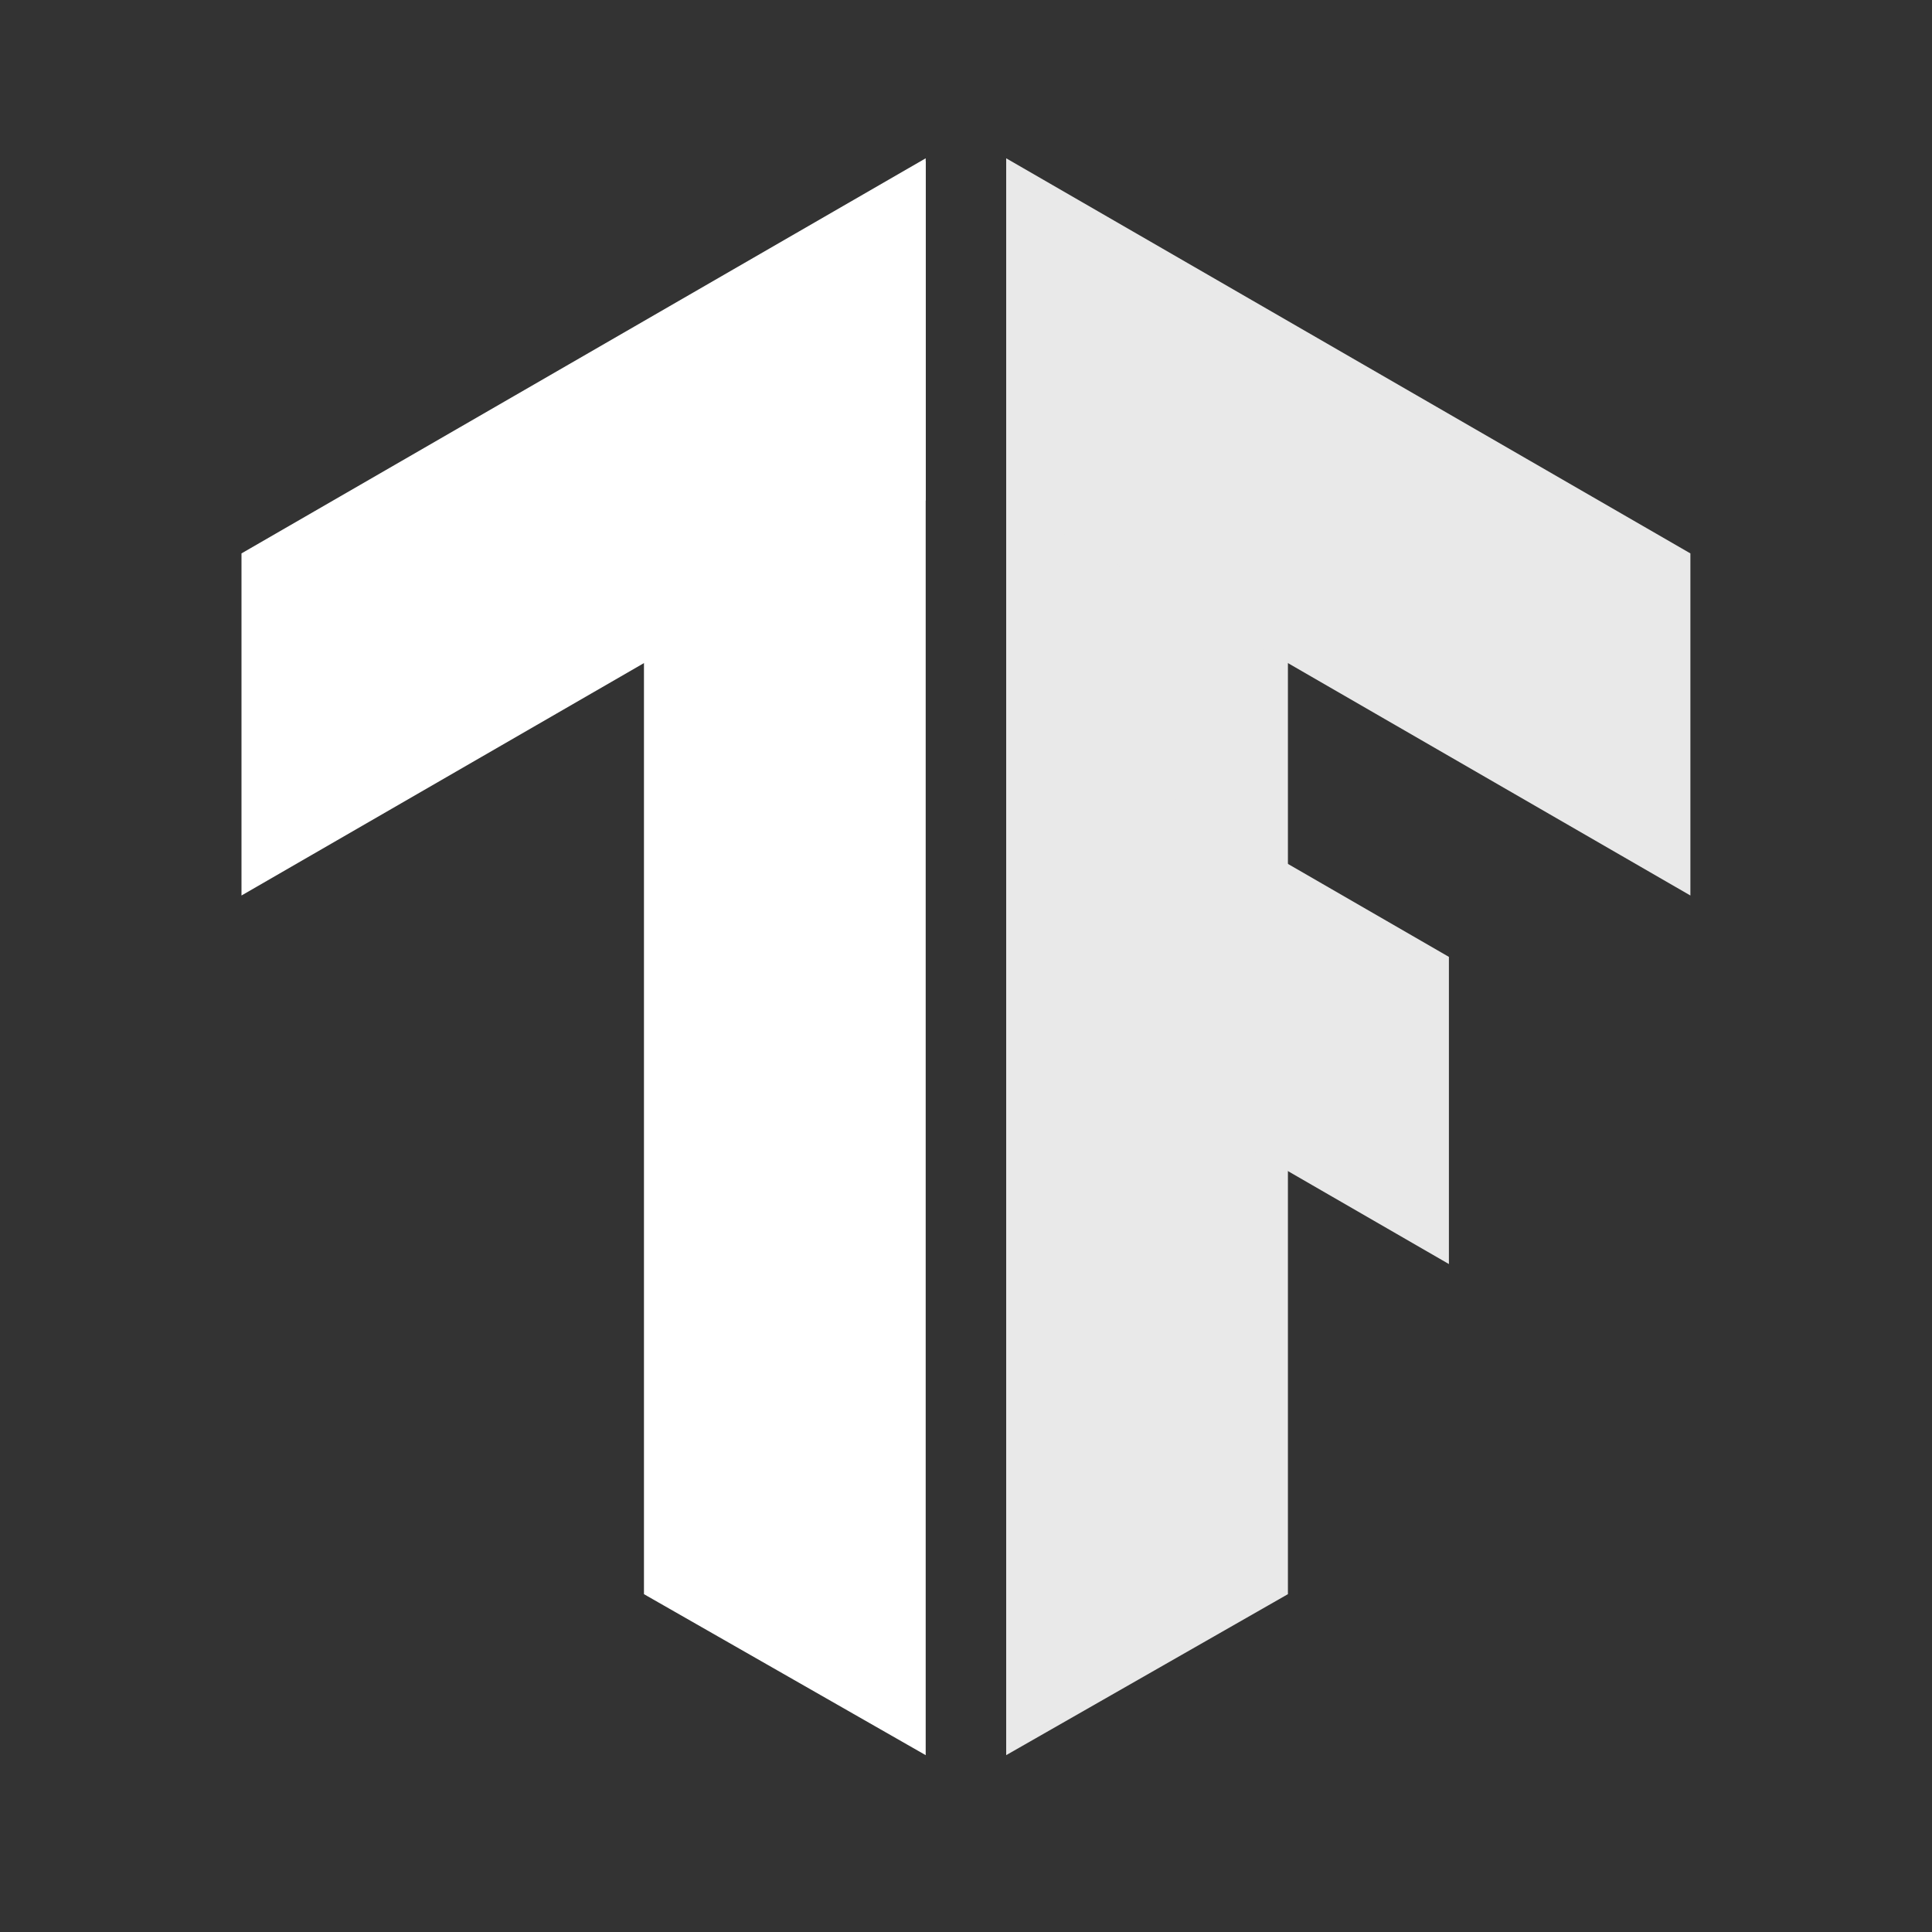 <svg xmlns="http://www.w3.org/2000/svg" xmlns:xlink="http://www.w3.org/1999/xlink" viewBox="0,0,256,256" width="144px" height="144px" fill-rule="nonzero"><rect x="0" y="0" width="256" height="256" fill="#333333" stroke="none"/><g fill="none" fill-rule="nonzero" stroke="none" stroke-width="1" stroke-linecap="butt" stroke-linejoin="miter" stroke-miterlimit="10" stroke-dasharray="" stroke-dashoffset="0" font-family="none" font-weight="none" font-size="none" text-anchor="none" style="mix-blend-mode: normal"><g transform="scale(5.333,5.333)"><path d="M16,39.609l7,4v-39.609l-7,4z" fill="#ffffff"></path><path d="M23,12.433l-17,9.817v-8.5l17,-9.817z" fill="#ffffff"></path><path d="M32,39.609l-7,4v-39.609l7,4z" fill="#e9e9e9"></path><path d="M25,12.433l17,9.817v-8.5l-17,-9.817z" fill="#e9e9e9"></path><path d="M29,19.732v7.633l7,4.042v-7.632z" fill="#e9e9e9"></path></g></g></svg>